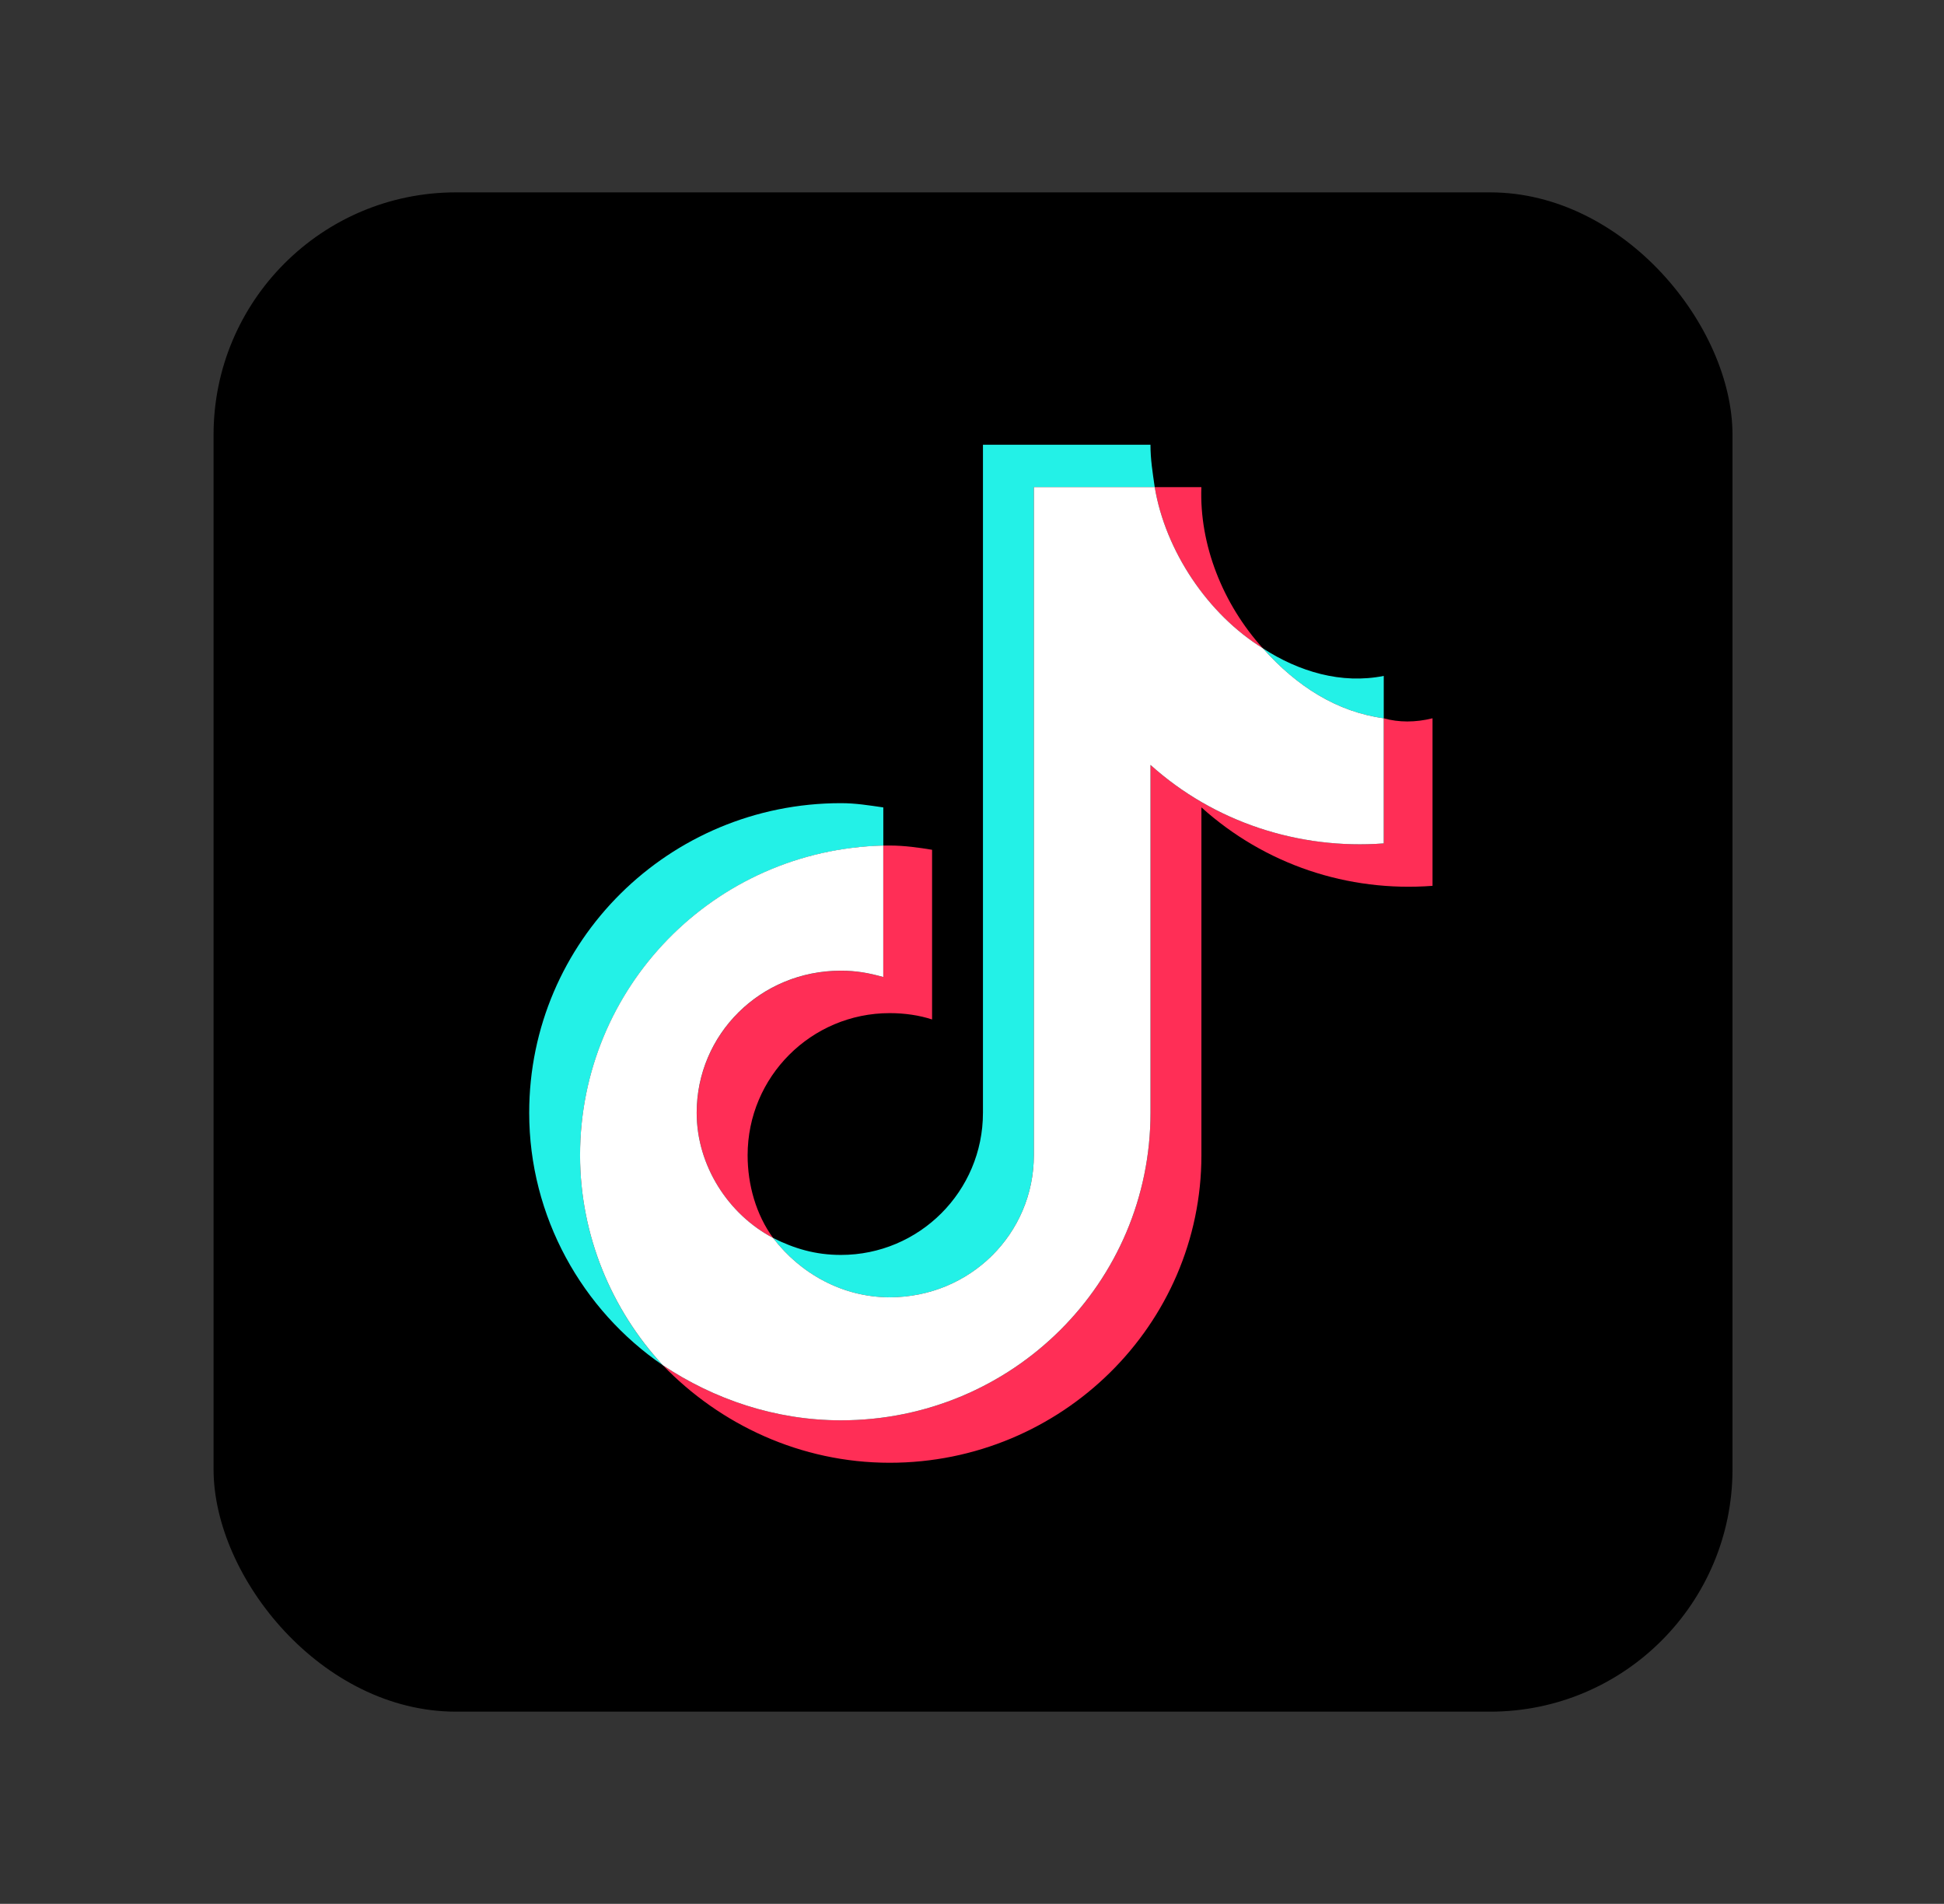 <?xml version="1.0" encoding="UTF-8"?>
<svg id="Layer_1" xmlns="http://www.w3.org/2000/svg" version="1.1" viewBox="0 0 575.93 563.9">
  <rect x="0" y="0" width="575.93" height="563.9" fill="#333333" stroke="none"/>
  <!-- Generator: Adobe Illustrator 29.0.0, SVG Export Plug-In . SVG Version: 2.1.0 Build 186)  -->
  <defs>
    <style>
      .st0 {
        fill: #fff;
      }

      .st0, .st1, .st2 {
        fill-rule: evenodd;
      }

      .st1 {
        fill: #23f1e7;
      }

      .st2 {
        fill: #ff2e56;
      }
    </style>
  </defs>
  <path class="st0" d="M221.69,139.32h132.27c42.49,0,77.44,34.95,77.44,77.44v131.58c0,42.49-34.95,77.44-77.44,77.44h-132.27c-42.49,0-77.44-34.95-77.44-77.44v-131.58c0-42.49,34.95-77.44,77.44-77.44h0ZM364.92,189.35h0c8.91,0,16.45,7.54,16.45,16.45h0c0,8.91-7.54,16.45-16.45,16.45h0c-9.59,0-16.45-7.54-16.45-16.45h0c0-8.91,6.85-16.45,16.45-16.45h0ZM287.48,204.43h.69c42.49,0,78.13,35.64,78.13,78.13h0c0,43.17-35.64,78.13-78.13,78.13h-.69c-42.49,0-77.44-34.95-77.44-78.13h0c0-42.49,34.95-78.13,77.44-78.13h0ZM287.48,231.15h.69c28.1,0,51.4,23.3,51.4,51.4h0c0,28.78-23.3,52.08-51.4,52.08h-.69c-28.1,0-51.4-23.3-51.4-52.08h0c0-28.1,23.3-51.4,51.4-51.4h0ZM222.37,163.99h130.89c29.47,0,53.45,23.99,53.45,53.45v130.21c0,29.47-23.99,53.45-53.45,53.45h-130.89c-29.47,0-53.45-23.99-53.45-53.45v-130.21c0-29.47,23.99-53.45,53.45-53.45h0Z"/>
  <rect x="63.27" y="56.98" width="450" height="450" rx="71.79" ry="71.79"/>
  <g>
    <path class="st2" d="M263.57,250.45h-1.88v38.95c-4.4-1.26-8.17-1.88-12.56-1.88-23.87,0-42.72,18.85-42.72,42.09,0,15.7,9.42,30.15,22.62,37.06-5.03-6.91-7.54-15.7-7.54-24.5,0-23.24,18.85-42.09,42.09-42.09,4.4,0,8.79.63,12.56,1.88v-50.26c-3.77-.63-8.17-1.26-12.56-1.26h-.01ZM196.36,404.36c16.96,17.59,40.83,28.9,67.22,28.9,50.88,0,92.35-40.83,92.35-91.09v-103.03c18.85,16.96,43.35,25.13,68.47,23.24v-49.63c-5.03,1.26-10.05,1.26-14.45,0v37.06c-25.13,1.88-50.26-6.28-69.1-23.24v103.03c0,50.26-40.83,91.09-91.72,91.09-19.47,0-37.69-6.28-52.77-16.33h0ZM374.14,192.03c-11.94-13.19-18.85-30.78-18.22-47.74h-13.82c3.14,18.85,15.71,37.69,32.04,47.74h0Z"/>
    <path class="st1" d="M249.13,237.89c-50.88,0-92.35,40.83-92.35,91.72,0,30.78,15.7,58.42,39.58,74.76-15.08-16.33-24.5-38.32-24.5-62.19,0-49.63,39.58-90.46,89.83-91.72v-11.31c-4.4-.63-8.17-1.26-12.56-1.26h0ZM409.95,212.76v-12.56c-12.56,2.51-25.13-1.26-35.81-8.17,10.05,11.31,21.99,18.85,35.81,20.73h0ZM342.1,144.29c-.63-4.4-1.26-8.17-1.26-12.56h-49.63v197.88h0c0,23.24-18.85,42.09-42.09,42.09-7.54,0-13.82-1.88-20.1-5.03,8.17,10.68,20.73,17.59,34.55,17.59,23.87,0,42.72-18.85,42.72-42.09h0v-197.88h35.81Z"/>
    <path class="st0" d="M196.36,404.36c15.08,10.05,33.29,16.33,52.77,16.33,50.88,0,91.72-40.83,91.72-91.09v-103.03c18.85,16.96,43.97,25.13,69.1,23.24v-37.06c-13.82-1.88-25.76-9.42-35.81-20.73-16.33-10.05-28.9-28.9-32.04-47.74h-35.81v197.88h0c0,23.24-18.85,42.09-42.72,42.09-13.82,0-26.38-6.91-34.55-17.59-13.19-6.91-22.62-21.36-22.62-37.06,0-23.24,18.85-42.09,42.72-42.09,4.4,0,8.17.63,12.56,1.88v-38.95c-50.26,1.26-89.83,42.09-89.83,91.72,0,23.87,9.42,45.86,24.5,62.19h.01Z"/>
  </g>
</svg>